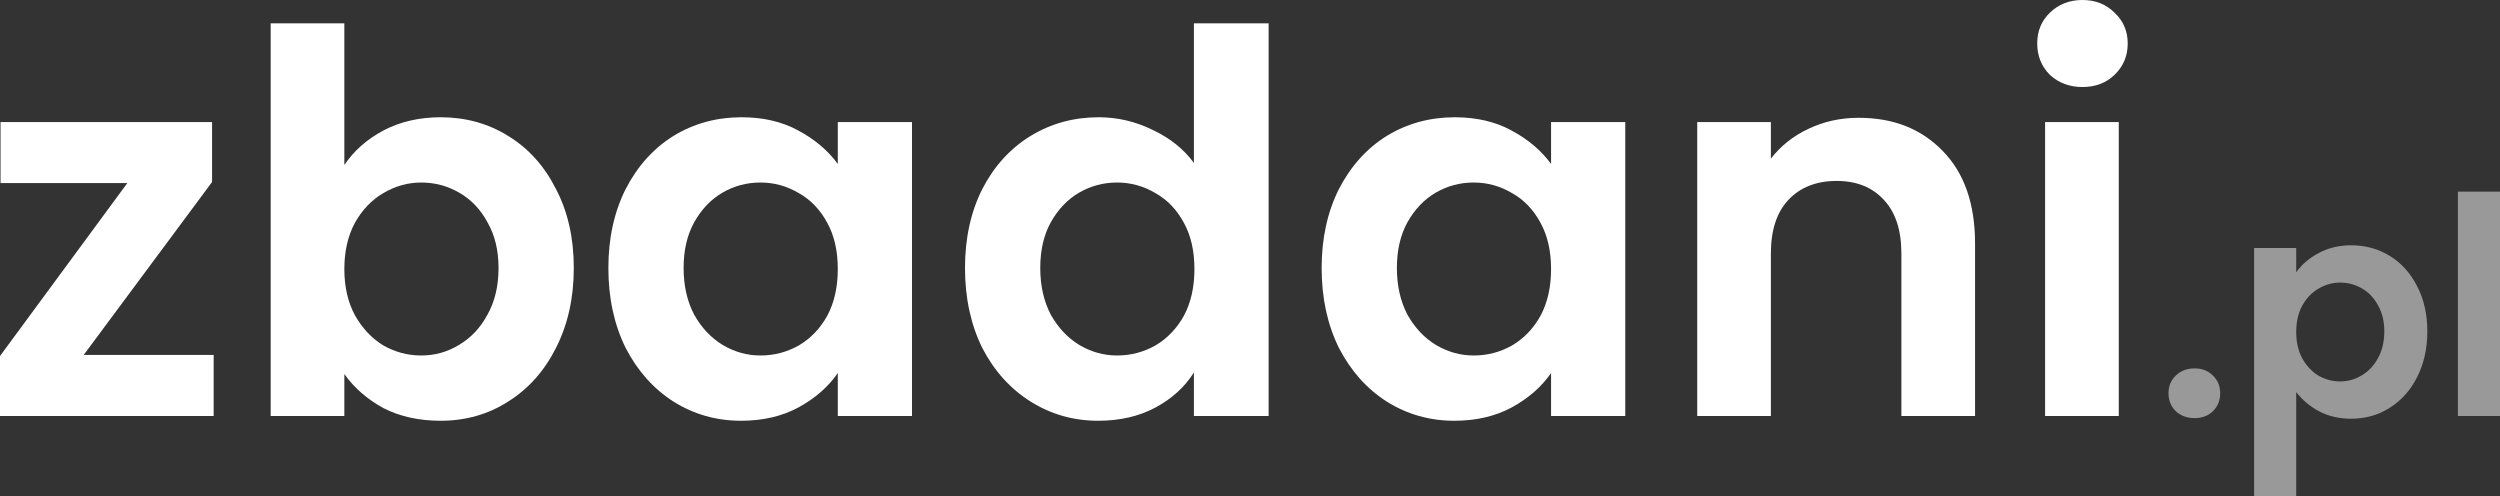 <svg width="126" height="25" viewBox="0 0 126 25" fill="none" xmlns="http://www.w3.org/2000/svg">
<rect x="0" y="0" width="126" height="25" fill="#333333" stroke="none"/>
<path d="M4.217 17.89H10.768V20.966H0V17.944L6.418 9.226H0.027V6.151H10.688V9.173L4.217 17.89Z" fill="white"/>
<path d="M17.355 8.317C17.833 7.604 18.487 7.024 19.318 6.579C20.167 6.133 21.13 5.91 22.209 5.91C23.464 5.91 24.596 6.222 25.603 6.846C26.629 7.47 27.433 8.361 28.017 9.52C28.618 10.661 28.919 11.989 28.919 13.505C28.919 15.02 28.618 16.366 28.017 17.543C27.433 18.702 26.629 19.602 25.603 20.244C24.596 20.886 23.464 21.206 22.209 21.206C21.113 21.206 20.149 20.992 19.318 20.565C18.505 20.119 17.85 19.548 17.355 18.853V20.966H13.642V1.177H17.355V8.317ZM25.126 13.505C25.126 12.613 24.94 11.847 24.569 11.205C24.215 10.545 23.738 10.046 23.137 9.707C22.553 9.369 21.917 9.199 21.227 9.199C20.556 9.199 19.919 9.378 19.318 9.734C18.735 10.073 18.257 10.572 17.886 11.232C17.532 11.891 17.355 12.667 17.355 13.558C17.355 14.45 17.532 15.225 17.886 15.885C18.257 16.544 18.735 17.052 19.318 17.409C19.919 17.748 20.556 17.917 21.227 17.917C21.917 17.917 22.553 17.739 23.137 17.382C23.738 17.026 24.215 16.518 24.569 15.858C24.94 15.198 25.126 14.414 25.126 13.505Z" fill="white"/>
<path d="M30.662 13.505C30.662 12.007 30.954 10.679 31.537 9.52C32.138 8.361 32.943 7.47 33.95 6.846C34.976 6.222 36.116 5.91 37.372 5.91C38.468 5.91 39.423 6.133 40.236 6.579C41.067 7.024 41.73 7.586 42.225 8.263V6.151H45.965V20.966H42.225V18.8C41.748 19.495 41.085 20.074 40.236 20.538C39.405 20.984 38.441 21.206 37.345 21.206C36.108 21.206 34.976 20.886 33.95 20.244C32.943 19.602 32.138 18.702 31.537 17.543C30.954 16.366 30.662 15.02 30.662 13.505ZM42.225 13.558C42.225 12.649 42.048 11.873 41.695 11.232C41.341 10.572 40.864 10.073 40.263 9.734C39.661 9.378 39.016 9.199 38.327 9.199C37.637 9.199 37.001 9.369 36.417 9.707C35.834 10.046 35.356 10.545 34.985 11.205C34.631 11.847 34.454 12.613 34.454 13.505C34.454 14.396 34.631 15.181 34.985 15.858C35.356 16.518 35.834 17.026 36.417 17.382C37.018 17.739 37.655 17.917 38.327 17.917C39.016 17.917 39.661 17.748 40.263 17.409C40.864 17.052 41.341 16.553 41.695 15.912C42.048 15.252 42.225 14.467 42.225 13.558Z" fill="white"/>
<path d="M48.636 13.505C48.636 12.007 48.928 10.679 49.511 9.52C50.112 8.361 50.926 7.47 51.951 6.846C52.977 6.222 54.117 5.91 55.373 5.91C56.327 5.91 57.238 6.124 58.104 6.552C58.971 6.962 59.66 7.515 60.173 8.21V1.177H63.939V20.966H60.173V18.773C59.713 19.504 59.068 20.092 58.237 20.538C57.406 20.984 56.442 21.206 55.346 21.206C54.108 21.206 52.977 20.886 51.951 20.244C50.926 19.602 50.112 18.702 49.511 17.543C48.928 16.366 48.636 15.02 48.636 13.505ZM60.199 13.558C60.199 12.649 60.023 11.873 59.669 11.232C59.315 10.572 58.838 10.073 58.237 9.734C57.636 9.378 56.99 9.199 56.301 9.199C55.611 9.199 54.975 9.369 54.391 9.707C53.808 10.046 53.33 10.545 52.959 11.205C52.605 11.847 52.429 12.613 52.429 13.505C52.429 14.396 52.605 15.181 52.959 15.858C53.33 16.518 53.808 17.026 54.391 17.382C54.992 17.739 55.629 17.917 56.301 17.917C56.99 17.917 57.636 17.748 58.237 17.409C58.838 17.052 59.315 16.553 59.669 15.912C60.023 15.252 60.199 14.467 60.199 13.558Z" fill="white"/>
<path d="M66.611 13.505C66.611 12.007 66.902 10.679 67.486 9.52C68.087 8.361 68.891 7.47 69.899 6.846C70.925 6.222 72.065 5.91 73.32 5.91C74.416 5.91 75.371 6.133 76.185 6.579C77.016 7.024 77.679 7.586 78.174 8.263V6.151H81.913V20.966H78.174V18.8C77.696 19.495 77.033 20.074 76.185 20.538C75.354 20.984 74.39 21.206 73.294 21.206C72.056 21.206 70.925 20.886 69.899 20.244C68.891 19.602 68.087 18.702 67.486 17.543C66.902 16.366 66.611 15.02 66.611 13.505ZM78.174 13.558C78.174 12.649 77.997 11.873 77.643 11.232C77.29 10.572 76.812 10.073 76.211 9.734C75.61 9.378 74.965 9.199 74.275 9.199C73.585 9.199 72.949 9.369 72.365 9.707C71.782 10.046 71.305 10.545 70.933 11.205C70.58 11.847 70.403 12.613 70.403 13.505C70.403 14.396 70.58 15.181 70.933 15.858C71.305 16.518 71.782 17.026 72.365 17.382C72.967 17.739 73.603 17.917 74.275 17.917C74.965 17.917 75.61 17.748 76.211 17.409C76.812 17.052 77.29 16.553 77.643 15.912C77.997 15.252 78.174 14.467 78.174 13.558Z" fill="white"/>
<path d="M93.681 5.937C95.432 5.937 96.846 6.498 97.925 7.621C99.003 8.727 99.543 10.278 99.543 12.275V20.966H95.83V12.783C95.83 11.606 95.538 10.706 94.954 10.082C94.371 9.44 93.575 9.119 92.568 9.119C91.542 9.119 90.729 9.44 90.128 10.082C89.544 10.706 89.252 11.606 89.252 12.783V20.966H85.54V6.151H89.252V7.996C89.748 7.354 90.375 6.855 91.135 6.498C91.913 6.124 92.762 5.937 93.681 5.937Z" fill="white"/>
<path d="M104.956 4.386C104.302 4.386 103.754 4.181 103.312 3.771C102.888 3.343 102.676 2.817 102.676 2.193C102.676 1.569 102.888 1.052 103.312 0.642C103.754 0.214 104.302 0 104.956 0C105.611 0 106.15 0.214 106.574 0.642C107.016 1.052 107.237 1.569 107.237 2.193C107.237 2.817 107.016 3.343 106.574 3.771C106.15 4.181 105.611 4.386 104.956 4.386ZM106.786 6.151V20.966H103.073V6.151H106.786Z" fill="white"/>
<path d="M110.61 21.073C110.226 21.073 109.908 20.956 109.655 20.721C109.413 20.477 109.292 20.176 109.292 19.82C109.292 19.463 109.413 19.168 109.655 18.933C109.908 18.689 110.226 18.567 110.61 18.567C110.984 18.567 111.292 18.689 111.535 18.933C111.777 19.168 111.898 19.463 111.898 19.82C111.898 20.176 111.777 20.477 111.535 20.721C111.292 20.956 110.984 21.073 110.61 21.073Z" fill="white" fill-opacity="0.5"/>
<path d="M115.729 13.723C116.002 13.335 116.376 13.014 116.85 12.76C117.335 12.495 117.886 12.363 118.502 12.363C119.22 12.363 119.866 12.541 120.442 12.897C121.028 13.254 121.488 13.763 121.821 14.425C122.165 15.077 122.337 15.836 122.337 16.702C122.337 17.568 122.165 18.337 121.821 19.01C121.488 19.672 121.028 20.186 120.442 20.553C119.866 20.92 119.22 21.103 118.502 21.103C117.886 21.103 117.34 20.976 116.866 20.721C116.401 20.467 116.022 20.146 115.729 19.759V25H113.607V12.5H115.729V13.723ZM120.169 16.702C120.169 16.193 120.063 15.755 119.851 15.388C119.649 15.011 119.376 14.726 119.033 14.532C118.699 14.339 118.336 14.242 117.942 14.242C117.558 14.242 117.194 14.344 116.85 14.548C116.517 14.741 116.244 15.027 116.032 15.403C115.83 15.78 115.729 16.224 115.729 16.733C115.729 17.242 115.83 17.685 116.032 18.062C116.244 18.439 116.517 18.73 116.85 18.933C117.194 19.127 117.558 19.224 117.942 19.224C118.336 19.224 118.699 19.122 119.033 18.918C119.376 18.714 119.649 18.424 119.851 18.047C120.063 17.67 120.169 17.222 120.169 16.702Z" fill="white" fill-opacity="0.5"/>
<path d="M126 9.658V20.966H123.878V9.658H126Z" fill="white" fill-opacity="0.5"/>
</svg>
